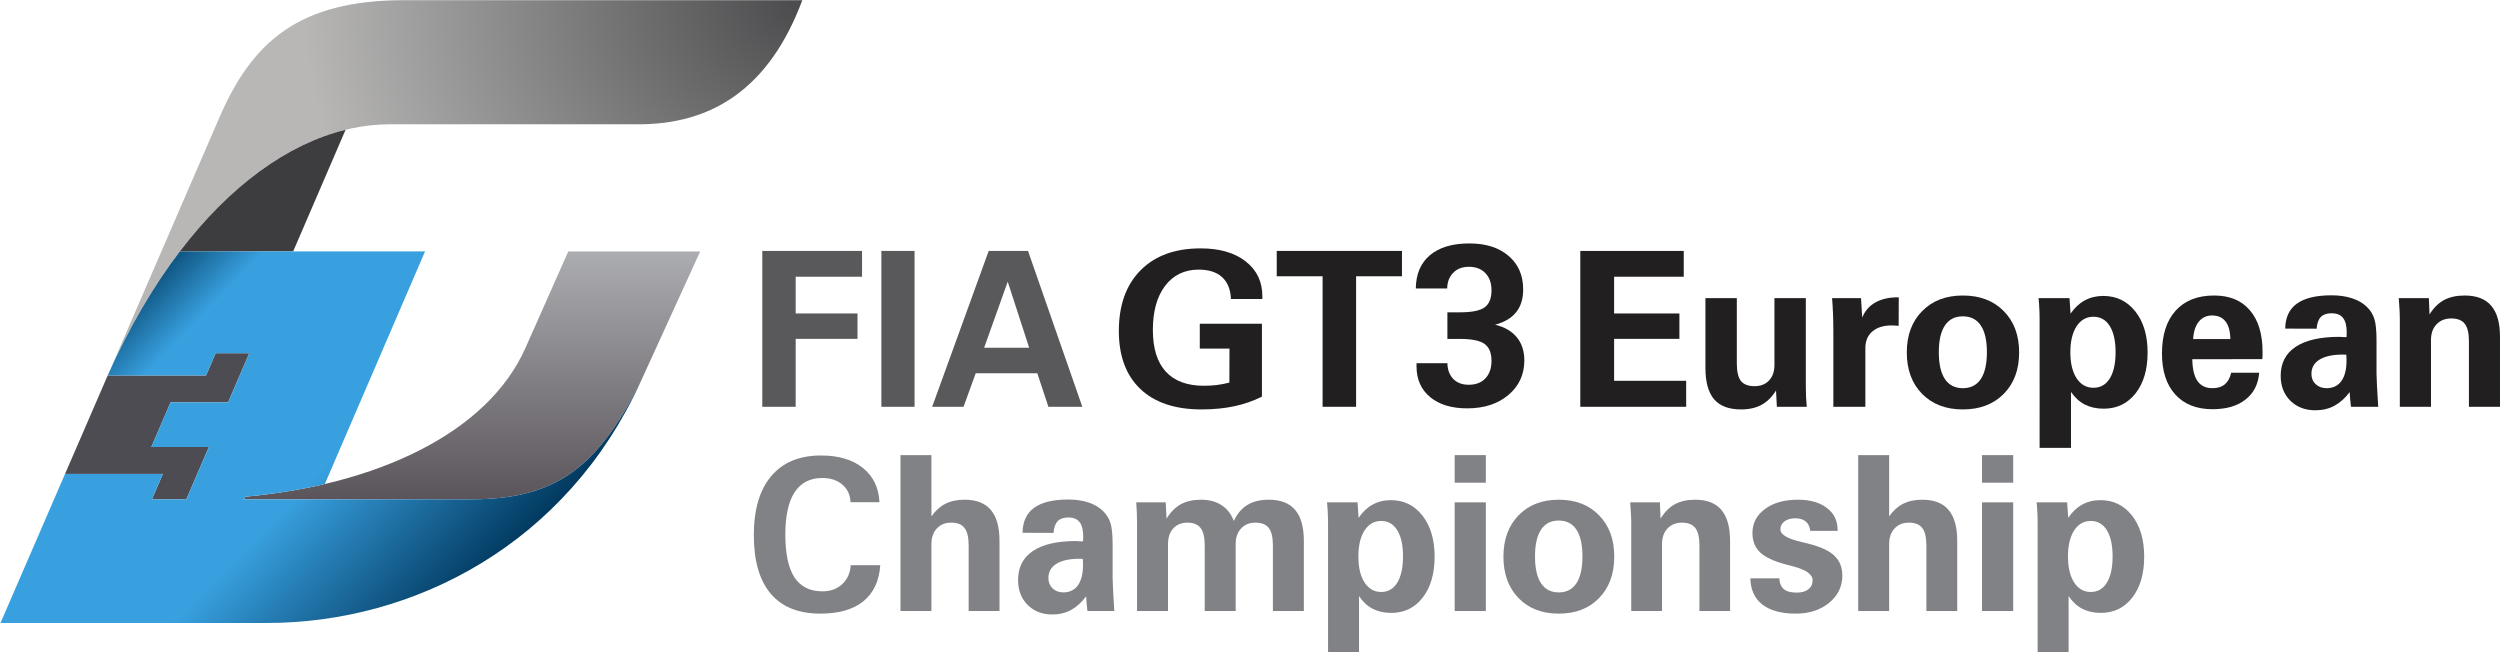<?xml version="1.0" encoding="UTF-8" standalone="no"?>
<svg
   xmlns:dc="http://purl.org/dc/elements/1.1/"
   xmlns:cc="http://creativecommons.org/ns#"
   xmlns:rdf="http://www.w3.org/1999/02/22-rdf-syntax-ns#"
   xmlns:svg="http://www.w3.org/2000/svg"
   xmlns="http://www.w3.org/2000/svg"
   xmlns:xlink="http://www.w3.org/1999/xlink"
   xmlns:sodipodi="http://sodipodi.sourceforge.net/DTD/sodipodi-0.dtd"
   xmlns:inkscape="http://www.inkscape.org/namespaces/inkscape"
   width="500mm"
   height="130.42mm"
   viewBox="0 0 500 130.42"
   version="1.1"
   id="svg8"
   inkscape:version="1.0 (4035a4fb49, 2020-05-01)"
   sodipodi:docname="FIA GT3 European Championship Logo.svg">
  <defs
     id="defs2">
    <linearGradient
       inkscape:collect="always"
       id="linearGradient1186">
      <stop
         style="stop-color:#595359;stop-opacity:1"
         offset="0"
         id="stop1182" />
      <stop
         style="stop-color:#abacb0;stop-opacity:1"
         offset="1"
         id="stop1184" />
    </linearGradient>
    <linearGradient
       id="linearGradient1119"
       inkscape:collect="always">
      <stop
         id="stop1111"
         offset="0"
         style="stop-color:#3b3a3f;stop-opacity:1" />
      <stop
         id="stop1117"
         offset="1"
         style="stop-color:#acadb2;stop-opacity:1" />
    </linearGradient>
    <linearGradient
       inkscape:collect="always"
       id="linearGradient1103">
      <stop
         style="stop-color:#4a4a4c;stop-opacity:1"
         offset="0"
         id="stop1099" />
      <stop
         style="stop-color:#b8b7b6;stop-opacity:1"
         offset="1"
         id="stop1101" />
    </linearGradient>
    <linearGradient
       inkscape:collect="always"
       id="linearGradient260">
      <stop
         style="stop-color:#0c4f79;stop-opacity:1"
         offset="0"
         id="stop256" />
      <stop
         id="stop264"
         offset="0.144"
         style="stop-color:#38a0df;stop-opacity:1" />
      <stop
         style="stop-color:#38a0df;stop-opacity:1"
         offset="0.572"
         id="stop266" />
      <stop
         style="stop-color:#01385e;stop-opacity:1"
         offset="1"
         id="stop258" />
    </linearGradient>
    <linearGradient
       inkscape:collect="always"
       xlink:href="#linearGradient260"
       id="linearGradient262"
       x1="291.621"
       y1="756.692"
       x2="495.544"
       y2="954.971"
       gradientUnits="userSpaceOnUse"
       gradientTransform="matrix(0.265,0,0,0.265,247.762,-35.224)" />
    <radialGradient
       inkscape:collect="always"
       xlink:href="#linearGradient1103"
       id="radialGradient1107"
       cx="809.915"
       cy="470.578"
       fx="809.915"
       fy="470.578"
       r="218.786"
       gradientTransform="matrix(0.383,0,0,0.334,126.316,-40.326)"
       gradientUnits="userSpaceOnUse" />
    <linearGradient
       inkscape:collect="always"
       xlink:href="#linearGradient1119"
       id="linearGradient1109"
       x1="351.035"
       y1="733.139"
       x2="647.801"
       y2="733.139"
       gradientUnits="userSpaceOnUse"
       gradientTransform="matrix(0.265,0,0,0.265,247.762,-35.224)" />
    <linearGradient
       inkscape:collect="always"
       xlink:href="#linearGradient1186"
       id="linearGradient1180"
       gradientUnits="userSpaceOnUse"
       x1="515"
       y1="891"
       x2="515"
       y2="734"
       gradientTransform="matrix(0.265,0,0,0.265,247.762,-35.224)" />
    <linearGradient
       inkscape:collect="always"
       xlink:href="#linearGradient1119"
       id="linearGradient1223"
       gradientUnits="userSpaceOnUse"
       x1="351.035"
       y1="733.139"
       x2="647.801"
       y2="733.139"
       gradientTransform="matrix(0.265,0,0,0.265,247.762,-35.224)" />
    <linearGradient
       inkscape:collect="always"
       xlink:href="#linearGradient1119"
       id="linearGradient1225"
       gradientUnits="userSpaceOnUse"
       x1="351.035"
       y1="733.139"
       x2="647.801"
       y2="733.139"
       gradientTransform="matrix(0.265,0,0,0.265,247.762,-35.224)" />
    <linearGradient
       inkscape:collect="always"
       xlink:href="#linearGradient1119"
       id="linearGradient1227"
       gradientUnits="userSpaceOnUse"
       x1="351.035"
       y1="733.139"
       x2="647.801"
       y2="733.139"
       gradientTransform="matrix(0.265,0,0,0.265,247.762,-35.224)" />
    <linearGradient
       inkscape:collect="always"
       xlink:href="#linearGradient1119"
       id="linearGradient1229"
       gradientUnits="userSpaceOnUse"
       x1="351.035"
       y1="733.139"
       x2="647.801"
       y2="733.139"
       gradientTransform="matrix(0.265,0,0,0.265,247.762,-35.224)" />
    <linearGradient
       inkscape:collect="always"
       xlink:href="#linearGradient1119"
       id="linearGradient1231"
       gradientUnits="userSpaceOnUse"
       x1="351.035"
       y1="733.139"
       x2="647.801"
       y2="733.139"
       gradientTransform="matrix(0.265,0,0,0.265,247.762,-35.224)" />
    <linearGradient
       inkscape:collect="always"
       xlink:href="#linearGradient1119"
       id="linearGradient1233"
       gradientUnits="userSpaceOnUse"
       x1="351.035"
       y1="733.139"
       x2="647.801"
       y2="733.139"
       gradientTransform="matrix(0.265,0,0,0.265,247.762,-35.224)" />
    <linearGradient
       inkscape:collect="always"
       xlink:href="#linearGradient1119"
       id="linearGradient1235"
       gradientUnits="userSpaceOnUse"
       x1="351.035"
       y1="733.139"
       x2="647.801"
       y2="733.139"
       gradientTransform="matrix(0.265,0,0,0.265,247.762,-35.224)" />
    <linearGradient
       inkscape:collect="always"
       xlink:href="#linearGradient1119"
       id="linearGradient1237"
       gradientUnits="userSpaceOnUse"
       x1="351.035"
       y1="733.139"
       x2="647.801"
       y2="733.139"
       gradientTransform="matrix(0.265,0,0,0.265,247.762,-35.224)" />
    <linearGradient
       inkscape:collect="always"
       xlink:href="#linearGradient1119"
       id="linearGradient1239"
       gradientUnits="userSpaceOnUse"
       x1="351.035"
       y1="733.139"
       x2="647.801"
       y2="733.139"
       gradientTransform="matrix(0.265,0,0,0.265,247.762,-35.224)" />
    <linearGradient
       inkscape:collect="always"
       xlink:href="#linearGradient1119"
       id="linearGradient1241"
       gradientUnits="userSpaceOnUse"
       x1="351.035"
       y1="733.139"
       x2="647.801"
       y2="733.139"
       gradientTransform="matrix(0.265,0,0,0.265,247.762,-35.224)" />
    <linearGradient
       inkscape:collect="always"
       xlink:href="#linearGradient1119"
       id="linearGradient1243"
       gradientUnits="userSpaceOnUse"
       x1="351.035"
       y1="733.139"
       x2="647.801"
       y2="733.139"
       gradientTransform="matrix(0.265,0,0,0.265,247.762,-35.224)" />
  </defs>
  <sodipodi:namedview
     id="base"
     pagecolor="#ffffff"
     bordercolor="#666666"
     borderopacity="1.0"
     inkscape:pageopacity="0.0"
     inkscape:pageshadow="2"
     inkscape:zoom="0.16960437"
     inkscape:cx="1814.9528"
     inkscape:cy="1526.1926"
     inkscape:document-units="mm"
     inkscape:current-layer="layer1"
     inkscape:document-rotation="0"
     showgrid="false"
     inkscape:window-width="1920"
     inkscape:window-height="986"
     inkscape:window-x="-11"
     inkscape:window-y="-11"
     inkscape:window-maximized="1" />
  <g
     transform="translate(-297.158,-78.359)"
     inkscape:label="Calque 1"
     inkscape:groupmode="layer"
     id="layer1">
    <g
       id="g1281"
       transform="matrix(1.2,0,0,1.2,-65.794,-61.856)">
      <path
         sodipodi:nodetypes="sccsscs"
         d="m 369.792,116.876 c -17.371,0 -25.247,6.813 -30.729,19.47 l -18.656,43.079 c 11.926,-26.804 29.82,-41.864 47.049,-41.864 h 41.425 c 12.105,0 21.732,-5.79 27.3,-20.684 z"
         style="fill:url(#radialGradient1107);fill-opacity:1;stroke:none;stroke-width:0.265px;stroke-linecap:butt;stroke-linejoin:miter;stroke-opacity:1"
         id="path24" />
      <path
         id="path1178"
         d="m 334.484,200.058 -0.005,0.01 h 5.3e-4 z"
         style="fill:url(#linearGradient1223);fill-opacity:1;stroke:none;stroke-width:0.265px;stroke-linecap:butt;stroke-linejoin:miter;stroke-opacity:1" />
      <path
         id="path1176"
         d="m 321.516,177.008 c -0.085,0.18 -0.169,0.36 -0.253,0.541 0.084,-0.181 0.169,-0.361 0.253,-0.541 z"
         style="fill:url(#linearGradient1225);fill-opacity:1;stroke:none;stroke-width:0.265px;stroke-linecap:butt;stroke-linejoin:miter;stroke-opacity:1" />
      <path
         id="path1174"
         d="m 338.397,175.714 -1.599,3.71 h -9.357 -7.034 l -7.107,16.409 h 14.14 2.163 l -1.825,4.235 h 5.736 l 3.757,-8.718 h -9.588 l 3.207,-7.442 h 9.588 l 1.103,-2.561 2.427,-5.633 z"
         style="fill:#4d4c52;fill-opacity:1;stroke:none;stroke-width:0.265px;stroke-linecap:butt;stroke-linejoin:miter;stroke-opacity:1" />
      <path
         id="path1172"
         d="m 322.405,175.156 c -0.045,0.091 -0.089,0.184 -0.133,0.276 0.045,-0.091 0.088,-0.185 0.133,-0.276 z"
         style="fill:url(#linearGradient1227);fill-opacity:1;stroke:none;stroke-width:0.265px;stroke-linecap:butt;stroke-linejoin:miter;stroke-opacity:1" />
      <path
         id="path1170"
         d="m 323.565,172.869 c -0.09,0.173 -0.18,0.344 -0.269,0.518 0.089,-0.174 0.18,-0.345 0.269,-0.518 z"
         style="fill:url(#linearGradient1229);fill-opacity:1;stroke:none;stroke-width:0.265px;stroke-linecap:butt;stroke-linejoin:miter;stroke-opacity:1" />
      <path
         id="path1168"
         d="m 324.526,171.059 c -0.09,0.166 -0.179,0.334 -0.269,0.501 0.09,-0.167 0.179,-0.335 0.269,-0.501 z"
         style="fill:url(#linearGradient1231);fill-opacity:1;stroke:none;stroke-width:0.265px;stroke-linecap:butt;stroke-linejoin:miter;stroke-opacity:1" />
      <path
         id="path1166"
         d="m 325.717,168.929 c -0.1,0.175 -0.202,0.348 -0.301,0.525 0.1,-0.176 0.201,-0.35 0.301,-0.525 z"
         style="fill:url(#linearGradient1233);fill-opacity:1;stroke:none;stroke-width:0.265px;stroke-linecap:butt;stroke-linejoin:miter;stroke-opacity:1" />
      <path
         id="path1164"
         d="m 326.729,167.2 c -0.115,0.192 -0.23,0.387 -0.344,0.581 0.115,-0.194 0.229,-0.389 0.344,-0.581 z"
         style="fill:url(#linearGradient1235);fill-opacity:1;stroke:none;stroke-width:0.265px;stroke-linecap:butt;stroke-linejoin:miter;stroke-opacity:1" />
      <path
         id="path1162"
         d="m 327.944,165.229 c -0.103,0.163 -0.207,0.324 -0.31,0.488 0.103,-0.164 0.206,-0.325 0.31,-0.488 z"
         style="fill:url(#linearGradient1237);fill-opacity:1;stroke:none;stroke-width:0.265px;stroke-linecap:butt;stroke-linejoin:miter;stroke-opacity:1" />
      <path
         id="path1160"
         d="m 329.04,163.532 c -0.144,0.217 -0.287,0.436 -0.43,0.656 0.143,-0.22 0.286,-0.439 0.43,-0.656 z"
         style="fill:url(#linearGradient1239);fill-opacity:1;stroke:none;stroke-width:0.265px;stroke-linecap:butt;stroke-linejoin:miter;stroke-opacity:1" />
      <path
         id="path1158"
         d="m 330.308,161.668 c -0.213,0.305 -0.425,0.613 -0.637,0.924 0.211,-0.311 0.424,-0.619 0.637,-0.924 z"
         style="fill:url(#linearGradient1241);fill-opacity:1;stroke:none;stroke-width:0.265px;stroke-linecap:butt;stroke-linejoin:miter;stroke-opacity:1" />
      <path
         id="path1156"
         d="m 331.408,160.125 c -0.16,0.219 -0.319,0.439 -0.478,0.66 0.159,-0.222 0.318,-0.442 0.478,-0.66 z"
         style="fill:url(#linearGradient1243);fill-opacity:1;stroke:none;stroke-width:0.265px;stroke-linecap:butt;stroke-linejoin:miter;stroke-opacity:1" />
      <path
         id="path1154"
         d="m 397.172,158.752 -7.129,16.067 c -6.377,14.373 -25.039,22.85 -46.689,24.807 l -0.19,0.442 h 37.761 c 14.263,0 21.124,-5.357 28.264,-19.493 0.002,-0.004 0.004,-0.007 0.005,-0.011 l 9.965,-21.813 z"
         style="fill:url(#linearGradient1180);fill-opacity:1;stroke:none;stroke-width:0.265px;stroke-linecap:butt;stroke-linejoin:miter;stroke-opacity:1" />
      <path
         id="path1152"
         d="m 332.436,158.744 c -0.14,0.184 -0.279,0.373 -0.419,0.559 0.14,-0.186 0.279,-0.375 0.419,-0.559 z"
         style="fill:url(#linearGradient1109);fill-opacity:1;stroke:none;stroke-width:0.265px;stroke-linecap:butt;stroke-linejoin:miter;stroke-opacity:1" />
      <path
         id="path24-2"
         d="m 360.056,138.475 c -9.684,2.371 -19.279,9.323 -27.619,20.269 h 18.885 z"
         style="fill:#3d3d3f;fill-opacity:1;stroke:none;stroke-width:0.265px;stroke-linecap:butt;stroke-linejoin:miter;stroke-opacity:1" />
      <path
         d="m 332.436,158.744 c -4.42,5.801 -8.488,12.722 -12.029,20.681 h 7.034 9.357 l 1.599,-3.71 h 5.612 l -3.531,8.194 h -9.588 l -3.207,7.442 h 9.588 l -3.757,8.718 h -5.736 l 1.825,-4.235 h -2.163 -14.14 l -10.76,24.846 h 44.324 c 24.852,0 50.108,-13.358 62.331,-40.114 -7.142,14.144 -14.004,19.504 -28.27,19.504 h -37.761 l 0.192,-0.446 c 4.576,-0.414 9.02,-1.118 13.242,-2.108 l 16.706,-38.77 h -21.983 z m 4.442,41.266 c -0.114,0.003 -0.228,0.007 -0.343,0.01 0.114,-0.003 0.228,-0.006 0.343,-0.01 z m -2.394,0.049 -0.005,0.01 h -5.3e-4 z"
         style="fill:url(#linearGradient262);fill-opacity:1;stroke:none;stroke-width:0.265px;stroke-linecap:butt;stroke-linejoin:miter;stroke-opacity:1"
         id="path24-2-8" />
    </g>
    <path
       d="m 449.617,159.717 v -31.174 h 19.951 v 5.157 h -13.273 v 7.355 h 12.364 v 5.072 h -12.364 v 13.59 z"
       style="font-style:normal;font-variant:normal;font-weight:bold;font-stretch:normal;font-size:47.777px;line-height:1.25;font-family:'Zurich WGL4 BT';-inkscape-font-specification:'Zurich WGL4 BT Bold';text-align:start;letter-spacing:-1.003px;text-anchor:start;fill:#59595b;fill-opacity:1;stroke-width:1.082"
       id="path137" />
    <path
       d="m 473.432,159.717 v -31.174 h 6.636 v 31.174 z"
       style="font-style:normal;font-variant:normal;font-weight:bold;font-stretch:normal;font-size:47.777px;line-height:1.25;font-family:'Zurich WGL4 BT';-inkscape-font-specification:'Zurich WGL4 BT Bold';text-align:start;letter-spacing:-1.003px;text-anchor:start;fill:#59595b;fill-opacity:1;stroke-width:1.082"
       id="path139" />
    <path
       d="m 483.591,159.717 11.307,-31.174 h 7.862 l 10.863,31.174 h -6.784 l -2.219,-6.7 H 492.299 l -2.431,6.7 z m 10.398,-11.814 h 9.003 l -4.29,-13.209 z"
       style="font-style:normal;font-variant:normal;font-weight:bold;font-stretch:normal;font-size:47.777px;line-height:1.25;font-family:'Zurich WGL4 BT';-inkscape-font-specification:'Zurich WGL4 BT Bold';text-align:start;letter-spacing:-1.003px;text-anchor:start;fill:#59595b;fill-opacity:1;stroke-width:1.082"
       id="path141" />
    <path
       d="m 549.544,143.105 v 14.583 q -2.578,1.289 -5.537,1.923 -2.959,0.634 -6.552,0.634 -7.904,0 -12.216,-4.079 -4.312,-4.1 -4.312,-11.603 0,-7.757 4.333,-12.131 4.333,-4.396 12.026,-4.396 5.685,0 9.003,2.6 3.339,2.6 3.339,6.953 v 0.571 h -6.277 q -0.127,-2.874 -1.775,-4.375 -1.649,-1.501 -4.671,-1.501 -4.248,0 -6.721,3.234 -2.452,3.234 -2.452,8.834 0,5.495 2.578,8.327 2.6,2.832 7.63,2.832 1.31,0 2.578,-0.148 1.289,-0.169 2.515,-0.486 l 0.021,-6.805 h -5.939 v -4.967 z"
       style="font-style:normal;font-variant:normal;font-weight:bold;font-stretch:normal;font-size:47.777px;line-height:1.25;font-family:'Zurich WGL4 BT';-inkscape-font-specification:'Zurich WGL4 BT Bold';text-align:start;letter-spacing:-1.003px;text-anchor:start;fill:#221f20;fill-opacity:1;stroke-width:1.082"
       id="path143" />
    <path
       d="m 561.677,159.717 v -26.102 h -9.173 v -5.072 h 25.045 v 5.072 h -9.173 v 26.102 z"
       style="font-style:normal;font-variant:normal;font-weight:bold;font-stretch:normal;font-size:47.777px;line-height:1.25;font-family:'Zurich WGL4 BT';-inkscape-font-specification:'Zurich WGL4 BT Bold';text-align:start;letter-spacing:-1.003px;text-anchor:start;fill:#221f20;fill-opacity:1;stroke-width:1.082"
       id="path145" />
    <path
       d="m 580.32,136.056 q 0.046,-4.316 2.834,-6.664 2.788,-2.348 7.879,-2.348 4.953,0 7.856,2.505 2.903,2.482 2.903,6.709 0,2.795 -1.405,4.54 -1.382,1.744 -4.216,2.505 2.88,0.693 4.354,2.527 1.497,1.811 1.497,4.629 0,4.204 -3.179,6.888 -3.179,2.684 -8.247,2.684 -4.7,0 -7.418,-2.259 -2.718,-2.259 -2.718,-6.127 v -0.649 h 6.174 q 0.046,1.99 1.175,3.153 1.152,1.163 3.087,1.163 2.119,0 3.34,-1.275 1.221,-1.297 1.221,-3.489 0,-2.393 -1.382,-3.399 -1.382,-1.006 -4.976,-1.006 h -2.465 v -5.322 h 2.557 q 3.502,0 4.884,-0.984 1.382,-1.006 1.382,-3.399 0,-2.192 -1.221,-3.444 -1.198,-1.275 -3.294,-1.275 -1.958,0 -3.133,1.185 -1.175,1.185 -1.221,3.153 z"
       style="font-style:normal;font-variant:normal;font-weight:bold;font-stretch:normal;font-size:47.777px;line-height:1.25;font-family:'Zurich WGL4 BT';-inkscape-font-specification:'Zurich WGL4 BT Bold';text-align:start;letter-spacing:-1.003px;text-anchor:start;fill:#221f20;fill-opacity:1;stroke-width:1.162"
       id="path147" />
    <path
       d="m 613.216,159.717 v -31.174 h 20.691 v 5.157 h -13.928 v 7.355 h 13.061 v 5.072 h -13.061 v 8.391 h 14.414 v 5.199 z"
       style="font-style:normal;font-variant:normal;font-weight:bold;font-stretch:normal;font-size:47.777px;line-height:1.25;font-family:'Zurich WGL4 BT';-inkscape-font-specification:'Zurich WGL4 BT Bold';text-align:start;letter-spacing:-1.003px;text-anchor:start;fill:#221f20;fill-opacity:1;stroke-width:1.082"
       id="path149" />
    <path
       d="m 658.322,137.99 v 17.521 q 0,1.162 0.042,2.219 0.063,1.036 0.148,1.987 h -5.981 l -0.169,-3.255 q -1.226,1.966 -2.917,2.874 -1.67,0.909 -4.1,0.909 -3.614,0 -5.368,-2.029 -1.733,-2.05 -1.733,-6.256 v -13.97 h 6.277 v 13.061 q 0,2.452 0.824,3.508 0.845,1.036 2.726,1.036 1.818,0 2.895,-1.141 1.078,-1.141 1.078,-3.086 v -13.378 z"
       style="font-style:normal;font-variant:normal;font-weight:bold;font-stretch:normal;font-size:47.777px;line-height:1.25;font-family:'Zurich WGL4 BT';-inkscape-font-specification:'Zurich WGL4 BT Bold';text-align:start;letter-spacing:-1.003px;text-anchor:start;fill:#221f20;fill-opacity:1;stroke-width:1.082"
       id="path151" />
    <path
       d="m 663.827,159.717 v -14.985 q 0,-1.839 -0.063,-3.53 -0.063,-1.691 -0.19,-3.212 h 5.791 l 0.232,3.889 q 0.824,-2.008 2.621,-3.022 1.818,-1.036 4.502,-1.036 h 0.19 l -0.021,5.706 q -0.571,-0.042 -0.867,-0.063 -0.275,-0.021 -0.507,-0.021 -2.473,0 -3.889,1.205 -1.395,1.205 -1.395,3.339 v 11.73 z"
       style="font-style:normal;font-variant:normal;font-weight:bold;font-stretch:normal;font-size:47.777px;line-height:1.25;font-family:'Zurich WGL4 BT';-inkscape-font-specification:'Zurich WGL4 BT Bold';text-align:start;letter-spacing:-1.003px;text-anchor:start;fill:#221f20;fill-opacity:1;stroke-width:1.082"
       id="path153" />
    <path
       d="m 684.921,148.811 q 0,3.53 1.226,5.368 1.226,1.818 3.572,1.818 2.367,0 3.593,-1.818 1.226,-1.839 1.226,-5.368 0,-3.551 -1.226,-5.368 -1.226,-1.818 -3.593,-1.818 -2.346,0 -3.572,1.818 -1.226,1.818 -1.226,5.368 z m -6.404,0.042 q 0,-5.157 3.065,-8.264 3.065,-3.128 8.137,-3.128 5.115,0 8.179,3.107 3.086,3.107 3.086,8.285 0,5.178 -3.086,8.285 -3.065,3.107 -8.179,3.107 -5.072,0 -8.137,-3.107 -3.065,-3.128 -3.065,-8.285 z"
       style="font-style:normal;font-variant:normal;font-weight:bold;font-stretch:normal;font-size:47.777px;line-height:1.25;font-family:'Zurich WGL4 BT';-inkscape-font-specification:'Zurich WGL4 BT Bold';text-align:start;letter-spacing:-1.003px;text-anchor:start;fill:#221f20;fill-opacity:1;stroke-width:1.082"
       id="path155" />
    <path
       d="m 720.275,148.811 q 0,-3.382 -1.162,-5.241 -1.162,-1.86 -3.255,-1.86 -2.135,0 -3.382,1.902 -1.247,1.902 -1.247,5.199 0,3.297 1.247,5.199 1.247,1.902 3.382,1.902 2.092,0 3.255,-1.86 1.162,-1.881 1.162,-5.241 z m -9.215,-10.821 0.211,3.107 q 1.184,-1.754 2.811,-2.642 1.649,-0.909 3.72,-0.909 3.973,0 6.425,3.107 2.452,3.107 2.452,8.2 0,5.115 -2.409,8.179 -2.409,3.065 -6.383,3.065 -2.135,0 -3.762,-0.824 -1.606,-0.824 -2.769,-2.536 v 11.201 h -6.277 V 142.407 q 0,-1.416 -0.063,-2.452 -0.042,-1.057 -0.148,-1.966 z"
       style="font-style:normal;font-variant:normal;font-weight:bold;font-stretch:normal;font-size:47.777px;line-height:1.25;font-family:'Zurich WGL4 BT';-inkscape-font-specification:'Zurich WGL4 BT Bold';text-align:start;letter-spacing:-1.003px;text-anchor:start;fill:#221f20;fill-opacity:1;stroke-width:1.082"
       id="path157" />
    <path
       d="m 735.787,146.169 h 7.439 q -0.042,-2.367 -0.972,-3.53 -0.909,-1.184 -2.705,-1.184 -1.627,0 -2.642,1.247 -0.993,1.247 -1.12,3.466 z m 13.209,6.742 q -0.275,3.445 -2.748,5.368 -2.452,1.923 -6.573,1.923 -4.798,0 -7.461,-2.938 -2.663,-2.938 -2.663,-8.2 0,-5.537 2.726,-8.56 2.726,-3.043 7.714,-3.043 4.629,0 7.144,2.959 2.536,2.938 2.536,8.348 0,0.592 -0.021,0.888 0,0.296 -0.021,0.528 l -14.012,0.021 q 0.042,2.917 1.036,4.354 0.993,1.437 2.98,1.437 1.564,0 2.473,-0.761 0.93,-0.761 1.289,-2.325 z"
       style="font-style:normal;font-variant:normal;font-weight:bold;font-stretch:normal;font-size:47.777px;line-height:1.25;font-family:'Zurich WGL4 BT';-inkscape-font-specification:'Zurich WGL4 BT Bold';text-align:start;letter-spacing:-1.003px;text-anchor:start;fill:#221f20;fill-opacity:1;stroke-width:1.082"
       id="path159" />
    <path
       d="m 766.419,149.297 -0.697,-0.021 q -3.043,0 -4.671,1.014 -1.606,0.993 -1.606,2.853 0,1.247 0.845,2.05 0.867,0.803 2.177,0.803 1.923,0 2.959,-1.416 1.036,-1.437 1.036,-4.121 0,-0.444 -0.021,-0.676 0,-0.254 -0.021,-0.486 z m 0.951,10.42 q -0.021,-0.085 -0.042,-0.232 -0.19,-1.627 -0.232,-2.705 -1.395,1.839 -3.086,2.748 -1.67,0.888 -3.783,0.888 -3.065,0 -5.009,-1.923 -1.923,-1.923 -1.923,-4.967 0,-3.804 2.98,-5.791 3.001,-2.008 8.75,-2.008 0.232,0 0.697,0.042 0.486,0.021 0.74,0.021 0,-0.169 0.021,-0.465 0.021,-0.296 0.021,-0.444 0,-2.008 -0.74,-2.938 -0.719,-0.93 -2.304,-0.93 -1.416,0 -2.135,0.74 -0.719,0.74 -0.845,2.346 l -6.277,-0.021 q 0.042,-3.339 2.325,-4.988 2.304,-1.67 6.932,-1.67 2.304,0 4.1,0.592 1.818,0.592 2.959,1.712 1.078,1.036 1.501,2.388 0.444,1.332 0.444,4.354 v 6.636 q 0,0.782 0.085,2.304 0.085,1.501 0.254,4.312 z"
       style="font-style:normal;font-variant:normal;font-weight:bold;font-stretch:normal;font-size:47.777px;line-height:1.25;font-family:'Zurich WGL4 BT';-inkscape-font-specification:'Zurich WGL4 BT Bold';text-align:start;letter-spacing:-1.003px;text-anchor:start;fill:#221f20;fill-opacity:1;stroke-width:1.082"
       id="path161" />
    <path
       d="m 777.122,159.717 v -17.563 q 0,-0.93 -0.063,-1.944 -0.042,-1.014 -0.148,-2.219 h 6.023 l 0.127,3.255 q 1.226,-1.966 2.895,-2.874 1.691,-0.909 4.121,-0.909 3.593,0 5.326,2.05 1.754,2.029 1.754,6.214 v 13.991 h -6.214 v -13.125 q 0,-2.431 -0.845,-3.487 -0.824,-1.057 -2.705,-1.057 -1.818,0 -2.938,1.184 -1.099,1.162 -1.099,3.107 v 13.378 z"
       style="font-style:normal;font-variant:normal;font-weight:bold;font-stretch:normal;font-size:47.777px;line-height:1.25;font-family:'Zurich WGL4 BT';-inkscape-font-specification:'Zurich WGL4 BT Bold';text-align:start;letter-spacing:-1.003px;text-anchor:start;fill:#221f20;fill-opacity:1;stroke-width:1.082"
       id="path163" />
    <path
       d="m 473.211,191.394 q -0.318,4.732 -3.38,7.222 -3.061,2.47 -8.588,2.47 -6.56,0 -9.94,-3.985 -3.38,-3.985 -3.38,-11.705 0,-7.699 3.479,-11.809 3.479,-4.13 9.96,-4.13 5.288,0 8.369,2.49 3.101,2.47 3.32,6.849 h -5.785 q -0.099,-2.2 -1.63,-3.507 -1.531,-1.328 -4.036,-1.328 -3.658,0 -5.527,2.864 -1.849,2.843 -1.849,8.447 0,5.769 1.829,8.571 1.829,2.781 5.586,2.781 2.425,0 3.956,-1.432 1.551,-1.432 1.71,-3.798 z"
       style="font-style:normal;font-variant:normal;font-weight:bold;font-stretch:normal;font-size:47.777px;line-height:1.25;font-family:'Zurich WGL4 BT';-inkscape-font-specification:'Zurich WGL4 BT Bold';text-align:start;letter-spacing:-1.003px;text-anchor:start;fill:#818286;fill-opacity:1;stroke-width:1.04"
       id="path165" />
    <path
       d="m 477.25,200.558 v -31.174 h 6.193 v 12.258 q 1.189,-1.712 2.773,-2.515 1.606,-0.824 3.858,-0.824 3.545,0 5.255,2.05 1.731,2.029 1.731,6.214 v 13.991 h -6.172 v -13.125 q 0,-2.431 -0.834,-3.487 -0.813,-1.057 -2.669,-1.057 -1.793,0 -2.878,1.184 -1.063,1.162 -1.063,3.107 v 13.378 z"
       style="font-style:normal;font-variant:normal;font-weight:bold;font-stretch:normal;font-size:47.777px;line-height:1.25;font-family:'Zurich WGL4 BT';-inkscape-font-specification:'Zurich WGL4 BT Bold';text-align:start;letter-spacing:-1.003px;text-anchor:start;fill:#818286;fill-opacity:1;stroke-width:1.075"
       id="path167" />
    <path
       d="m 513.72,190.138 -0.688,-0.021 q -3.003,0 -4.608,1.014 -1.585,0.993 -1.585,2.853 0,1.247 0.834,2.05 0.855,0.803 2.148,0.803 1.898,0 2.919,-1.416 1.022,-1.437 1.022,-4.121 0,-0.444 -0.021,-0.676 0,-0.254 -0.021,-0.486 z m 0.938,10.419 q -0.021,-0.085 -0.042,-0.232 -0.188,-1.627 -0.229,-2.705 -1.376,1.839 -3.044,2.748 -1.647,0.888 -3.732,0.888 -3.024,0 -4.942,-1.923 -1.898,-1.923 -1.898,-4.967 0,-3.804 2.94,-5.791 2.961,-2.008 8.633,-2.008 0.229,0 0.688,0.042 0.48,0.021 0.73,0.021 0,-0.169 0.021,-0.465 0.021,-0.296 0.021,-0.444 0,-2.008 -0.73,-2.938 -0.709,-0.93 -2.273,-0.93 -1.397,0 -2.106,0.74 -0.709,0.74 -0.834,2.346 l -6.193,-0.021 q 0.042,-3.339 2.294,-4.988 2.273,-1.67 6.839,-1.67 2.273,0 4.045,0.592 1.793,0.592 2.919,1.712 1.063,1.036 1.48,2.388 0.438,1.331 0.438,4.354 v 6.636 q 0,0.782 0.083,2.304 0.083,1.501 0.25,4.312 z"
       style="font-style:normal;font-variant:normal;font-weight:bold;font-stretch:normal;font-size:47.777px;line-height:1.25;font-family:'Zurich WGL4 BT';-inkscape-font-specification:'Zurich WGL4 BT Bold';text-align:start;letter-spacing:-1.003px;text-anchor:start;fill:#818286;fill-opacity:1;stroke-width:1.075"
       id="path169" />
    <path
       d="m 524.566,200.558 v -17.563 q 0,-1.162 -0.042,-2.177 -0.042,-1.036 -0.125,-1.987 h 5.901 l 0.167,3.255 q 1.209,-1.966 2.857,-2.874 1.668,-0.909 4.066,-0.909 2.419,0 4.087,1.099 1.668,1.078 2.44,3.149 1.043,-2.198 2.732,-3.212 1.689,-1.036 4.275,-1.036 3.545,0 5.276,2.05 1.731,2.029 1.731,6.214 v 13.991 h -6.193 v -13.125 q 0,-2.431 -0.834,-3.487 -0.813,-1.057 -2.669,-1.057 -1.793,0 -2.878,1.184 -1.063,1.162 -1.063,3.107 v 13.378 h -6.193 v -13.125 q 0,-2.409 -0.813,-3.466 -0.813,-1.078 -2.627,-1.078 -1.793,0 -2.857,1.162 -1.043,1.162 -1.043,3.128 v 13.378 z"
       style="font-style:normal;font-variant:normal;font-weight:bold;font-stretch:normal;font-size:47.777px;line-height:1.25;font-family:'Zurich WGL4 BT';-inkscape-font-specification:'Zurich WGL4 BT Bold';text-align:start;letter-spacing:-1.003px;text-anchor:start;fill:#818286;fill-opacity:1;stroke-width:1.075"
       id="path171" />
    <path
       d="m 577.759,189.652 q 0,-3.382 -1.147,-5.241 -1.147,-1.86 -3.211,-1.86 -2.106,0 -3.336,1.902 -1.23,1.902 -1.23,5.199 0,3.297 1.23,5.199 1.23,1.902 3.336,1.902 2.064,0 3.211,-1.86 1.147,-1.881 1.147,-5.241 z m -9.091,-10.821 0.209,3.107 q 1.168,-1.754 2.773,-2.642 1.626,-0.909 3.67,-0.909 3.92,0 6.339,3.107 2.419,3.107 2.419,8.2 0,5.115 -2.377,8.179 -2.377,3.065 -6.297,3.065 -2.106,0 -3.712,-0.824 -1.585,-0.824 -2.732,-2.536 v 11.201 h -6.193 v -25.531 q 0,-1.416 -0.063,-2.452 -0.042,-1.057 -0.146,-1.966 z"
       style="font-style:normal;font-variant:normal;font-weight:bold;font-stretch:normal;font-size:47.777px;line-height:1.25;font-family:'Zurich WGL4 BT';-inkscape-font-specification:'Zurich WGL4 BT Bold';text-align:start;letter-spacing:-1.003px;text-anchor:start;fill:#818286;fill-opacity:1;stroke-width:1.075"
       id="path173" />
    <path
       d="m 588.092,174.9 v -5.516 h 6.235 v 5.516 z m 0,3.931 h 6.235 v 21.727 h -6.235 z"
       style="font-style:normal;font-variant:normal;font-weight:bold;font-stretch:normal;font-size:47.777px;line-height:1.25;font-family:'Zurich WGL4 BT';-inkscape-font-specification:'Zurich WGL4 BT Bold';text-align:start;letter-spacing:-1.003px;text-anchor:start;fill:#818286;fill-opacity:1;stroke-width:1.075"
       id="path175" />
    <path
       d="m 604.16,189.652 q 0,3.53 1.209,5.368 1.209,1.818 3.524,1.818 2.335,0 3.545,-1.818 1.209,-1.839 1.209,-5.368 0,-3.551 -1.209,-5.368 -1.209,-1.818 -3.545,-1.818 -2.315,0 -3.524,1.818 -1.209,1.818 -1.209,5.368 z m -6.318,0.042 q 0,-5.157 3.024,-8.264 3.024,-3.128 8.028,-3.128 5.046,0 8.07,3.107 3.044,3.107 3.044,8.285 0,5.178 -3.044,8.285 -3.024,3.107 -8.07,3.107 -5.004,0 -8.028,-3.107 -3.024,-3.128 -3.024,-8.285 z"
       style="font-style:normal;font-variant:normal;font-weight:bold;font-stretch:normal;font-size:47.777px;line-height:1.25;font-family:'Zurich WGL4 BT';-inkscape-font-specification:'Zurich WGL4 BT Bold';text-align:start;letter-spacing:-1.003px;text-anchor:start;fill:#818286;fill-opacity:1;stroke-width:1.075"
       id="path177" />
    <path
       d="m 623.406,200.558 v -17.563 q 0,-0.93 -0.063,-1.944 -0.042,-1.014 -0.146,-2.219 h 5.943 l 0.125,3.255 q 1.209,-1.966 2.857,-2.874 1.668,-0.909 4.066,-0.909 3.545,0 5.255,2.05 1.731,2.029 1.731,6.214 v 13.991 h -6.13 v -13.125 q 0,-2.431 -0.834,-3.487 -0.813,-1.057 -2.669,-1.057 -1.793,0 -2.898,1.184 -1.084,1.162 -1.084,3.107 v 13.378 z"
       style="font-style:normal;font-variant:normal;font-weight:bold;font-stretch:normal;font-size:47.777px;line-height:1.25;font-family:'Zurich WGL4 BT';-inkscape-font-specification:'Zurich WGL4 BT Bold';text-align:start;letter-spacing:-1.003px;text-anchor:start;fill:#818286;fill-opacity:1;stroke-width:1.075"
       id="path179" />
    <path
       d="m 647.228,194.027 h 5.797 q 0.063,1.458 0.897,2.156 0.834,0.697 2.565,0.697 1.501,0 2.335,-0.655 0.855,-0.655 0.855,-1.818 0,-1.775 -3.962,-2.79 -0.98,-0.254 -1.522,-0.402 -3.545,-0.972 -5.046,-2.409 -1.501,-1.458 -1.501,-3.868 0,-2.917 2.502,-4.776 2.502,-1.86 6.589,-1.86 3.67,0 5.797,1.649 2.148,1.627 2.148,4.417 v 0.169 h -5.463 q -0.167,-1.268 -0.917,-1.881 -0.73,-0.634 -2.064,-0.634 -1.355,0 -2.189,0.613 -0.813,0.613 -0.813,1.606 0,1.522 4.129,2.494 0.959,0.232 1.46,0.359 3.649,0.909 5.213,2.409 1.585,1.501 1.585,3.994 0,3.255 -2.648,5.432 -2.627,2.156 -6.693,2.156 -4.295,0 -6.652,-1.818 -2.335,-1.839 -2.398,-5.241 z"
       style="font-style:normal;font-variant:normal;font-weight:bold;font-stretch:normal;font-size:47.777px;line-height:1.25;font-family:'Zurich WGL4 BT';-inkscape-font-specification:'Zurich WGL4 BT Bold';text-align:start;letter-spacing:-1.003px;text-anchor:start;fill:#818286;fill-opacity:1;stroke-width:1.075"
       id="path181" />
    <path
       d="m 668.795,200.558 v -31.174 h 6.193 v 12.258 q 1.189,-1.712 2.773,-2.515 1.606,-0.824 3.858,-0.824 3.545,0 5.255,2.05 1.731,2.029 1.731,6.214 v 13.991 h -6.172 v -13.125 q 0,-2.431 -0.834,-3.487 -0.813,-1.057 -2.669,-1.057 -1.793,0 -2.878,1.184 -1.063,1.162 -1.063,3.107 v 13.378 z"
       style="font-style:normal;font-variant:normal;font-weight:bold;font-stretch:normal;font-size:47.777px;line-height:1.25;font-family:'Zurich WGL4 BT';-inkscape-font-specification:'Zurich WGL4 BT Bold';text-align:start;letter-spacing:-1.003px;text-anchor:start;fill:#818286;fill-opacity:1;stroke-width:1.075"
       id="path183" />
    <path
       d="m 693.562,174.9 v -5.516 h 6.235 v 5.516 z m 0,3.931 h 6.235 v 21.727 h -6.235 z"
       style="font-style:normal;font-variant:normal;font-weight:bold;font-stretch:normal;font-size:47.777px;line-height:1.25;font-family:'Zurich WGL4 BT';-inkscape-font-specification:'Zurich WGL4 BT Bold';text-align:start;letter-spacing:-1.003px;text-anchor:start;fill:#818286;fill-opacity:1;stroke-width:1.075"
       id="path185" />
    <path
       d="m 719.678,189.652 q 0,-3.382 -1.147,-5.241 -1.147,-1.86 -3.211,-1.86 -2.106,0 -3.336,1.902 -1.23,1.902 -1.23,5.199 0,3.297 1.23,5.199 1.23,1.902 3.336,1.902 2.064,0 3.211,-1.86 1.147,-1.881 1.147,-5.241 z m -9.091,-10.821 0.209,3.107 q 1.168,-1.754 2.773,-2.642 1.626,-0.909 3.67,-0.909 3.92,0 6.339,3.107 2.419,3.107 2.419,8.2 0,5.115 -2.377,8.179 -2.377,3.065 -6.297,3.065 -2.106,0 -3.712,-0.824 -1.585,-0.824 -2.732,-2.536 v 11.201 h -6.193 v -25.531 q 0,-1.416 -0.063,-2.452 -0.042,-1.057 -0.146,-1.966 z"
       style="font-style:normal;font-variant:normal;font-weight:bold;font-stretch:normal;font-size:47.777px;line-height:1.25;font-family:'Zurich WGL4 BT';-inkscape-font-specification:'Zurich WGL4 BT Bold';text-align:start;letter-spacing:-1.003px;text-anchor:start;fill:#818286;fill-opacity:1;stroke-width:1.075"
       id="path187" />
  </g>
</svg>
